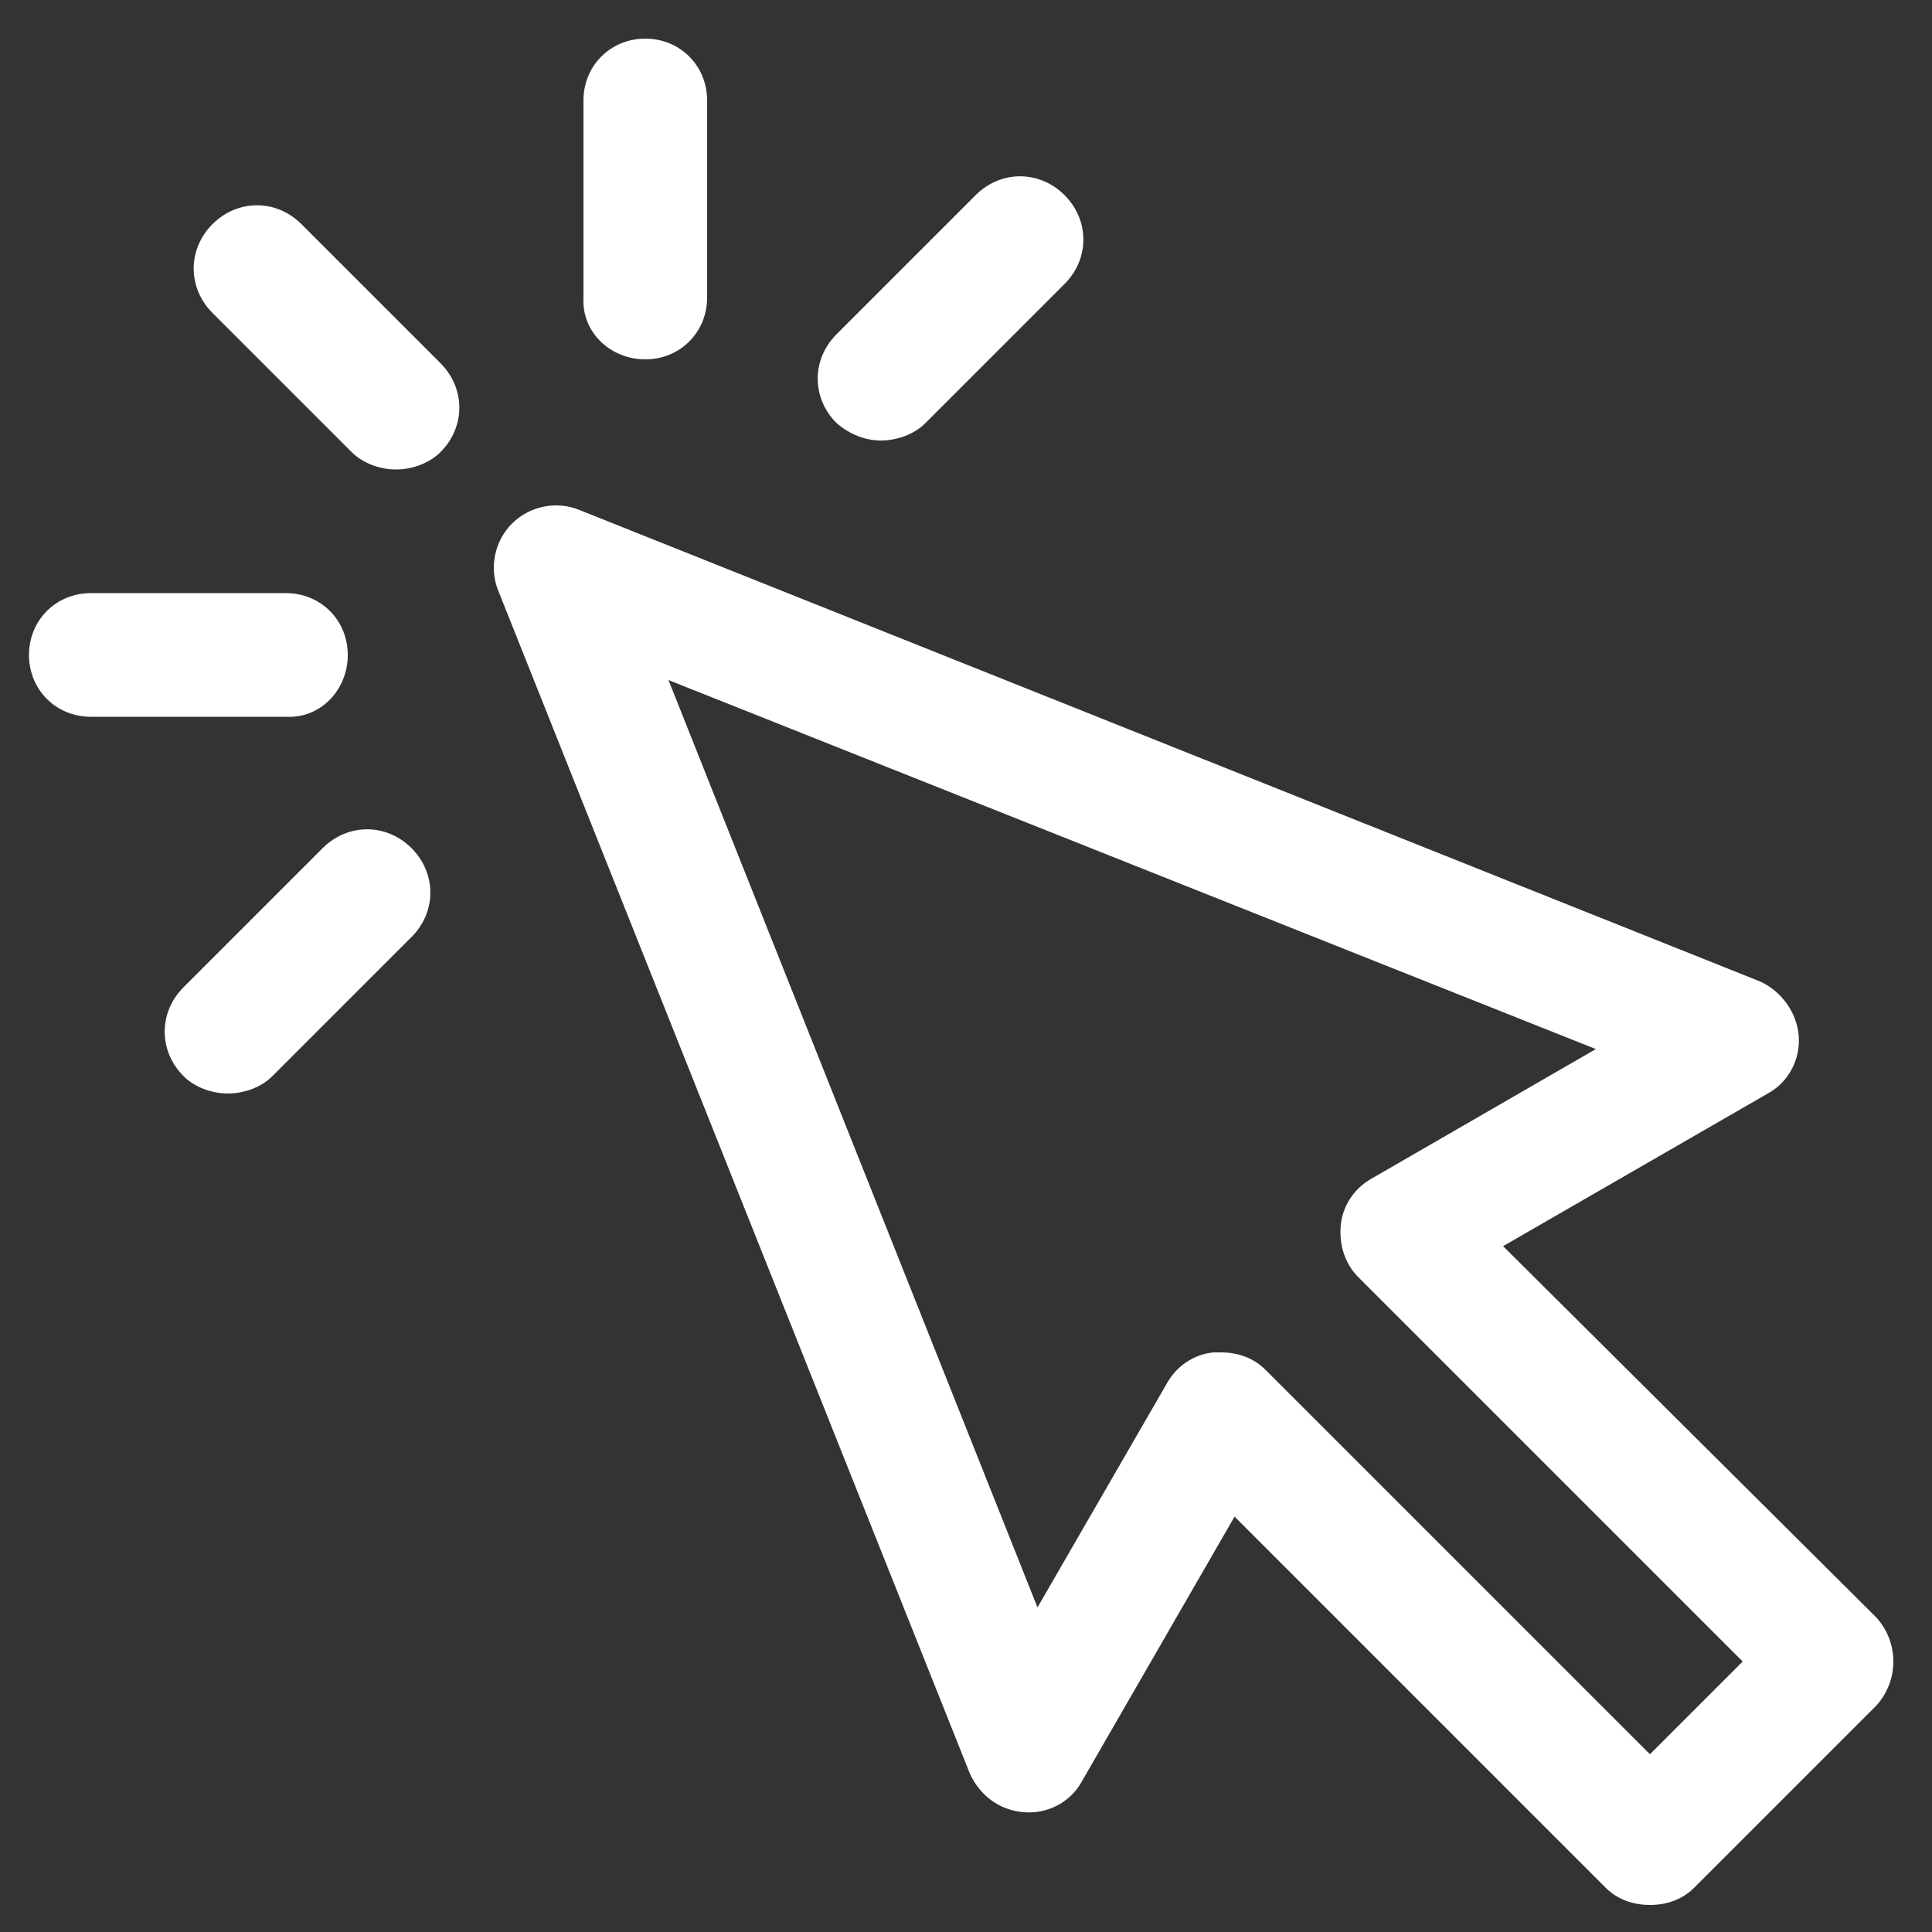 <?xml version="1.0" encoding="utf-8"?>
<!-- Generator: Adobe Illustrator 21.1.0, SVG Export Plug-In . SVG Version: 6.00 Build 0)  -->
<svg version="1.1" id="Layer_1" xmlns="http://www.w3.org/2000/svg" xmlns:xlink="http://www.w3.org/1999/xlink" x="0px" y="0px"
	 viewBox="0 0 100 100" style="enable-background:new 0 0 100 100;" xml:space="preserve">
<rect x="0" y="0" width="100" height="100" fill="#333333" stroke="none"/>
<style type="text/css">
	.st0{fill:#FFFFFF;}
</style>
<path class="st0" d="M97.1,83.7L77.8,64.5l13.7-7.9c1.1-0.6,1.7-1.8,1.6-3c-0.1-1.2-0.9-2.3-2-2.8L30,26.4c-1.2-0.5-2.6-0.2-3.5,0.7
	c-0.9,0.9-1.2,2.3-0.7,3.5l24.4,61.2c0.5,1.1,1.5,1.9,2.8,2c1.2,0.1,2.4-0.5,3-1.6l7.9-13.7l19.2,19.2c0.6,0.6,1.4,0.9,2.3,0.9
	c0.9,0,1.7-0.3,2.3-0.9l9.4-9.4C98.3,87,98.3,85,97.1,83.7 M85.4,90.8L65.5,70.9c-0.6-0.6-1.4-0.9-2.3-0.9c-0.1,0-0.3,0-0.4,0
	c-1,0.1-1.9,0.7-2.4,1.6l-6.7,11.6l-19.1-48l48,19.1L71,61c-0.9,0.5-1.5,1.4-1.6,2.4c-0.1,1,0.2,2,0.9,2.7L90.2,86L85.4,90.8z"/>
<path class="st0" d="M15.6,11.6c-1.3-1.3-3.3-1.3-4.6,0c-1.3,1.3-1.3,3.3,0,4.6l7.2,7.2c0.6,0.6,1.5,0.9,2.3,0.9
	c0.8,0,1.7-0.3,2.3-0.9c1.3-1.3,1.3-3.3,0-4.6L15.6,11.6z"/>
<path class="st0" d="M18,33.9c0-1.8-1.4-3.2-3.2-3.2H4.7c-1.8,0-3.2,1.4-3.2,3.2c0,1.8,1.4,3.2,3.2,3.2h10.1
	C16.6,37.2,18,35.7,18,33.9"/>
<path class="st0" d="M16.7,43.9l-7.2,7.2c-1.3,1.3-1.3,3.3,0,4.6c0.6,0.6,1.5,0.9,2.3,0.9c0.8,0,1.7-0.3,2.3-0.9l7.2-7.2
	c1.3-1.3,1.3-3.3,0-4.6C20,42.6,18,42.6,16.7,43.9"/>
<path class="st0" d="M33.4,18.6c1.8,0,3.2-1.4,3.2-3.2V5.2c0-1.8-1.4-3.2-3.2-3.2c-1.8,0-3.2,1.4-3.2,3.2v10.2
	C30.1,17.2,31.6,18.6,33.4,18.6"/>
<path class="st0" d="M45.6,22.8c0.8,0,1.7-0.3,2.3-0.9l7.2-7.2c1.3-1.3,1.3-3.3,0-4.6c-1.3-1.3-3.3-1.3-4.6,0l-7.2,7.2
	c-1.3,1.3-1.3,3.3,0,4.6C44,22.5,44.8,22.8,45.6,22.8"/>
</svg>

